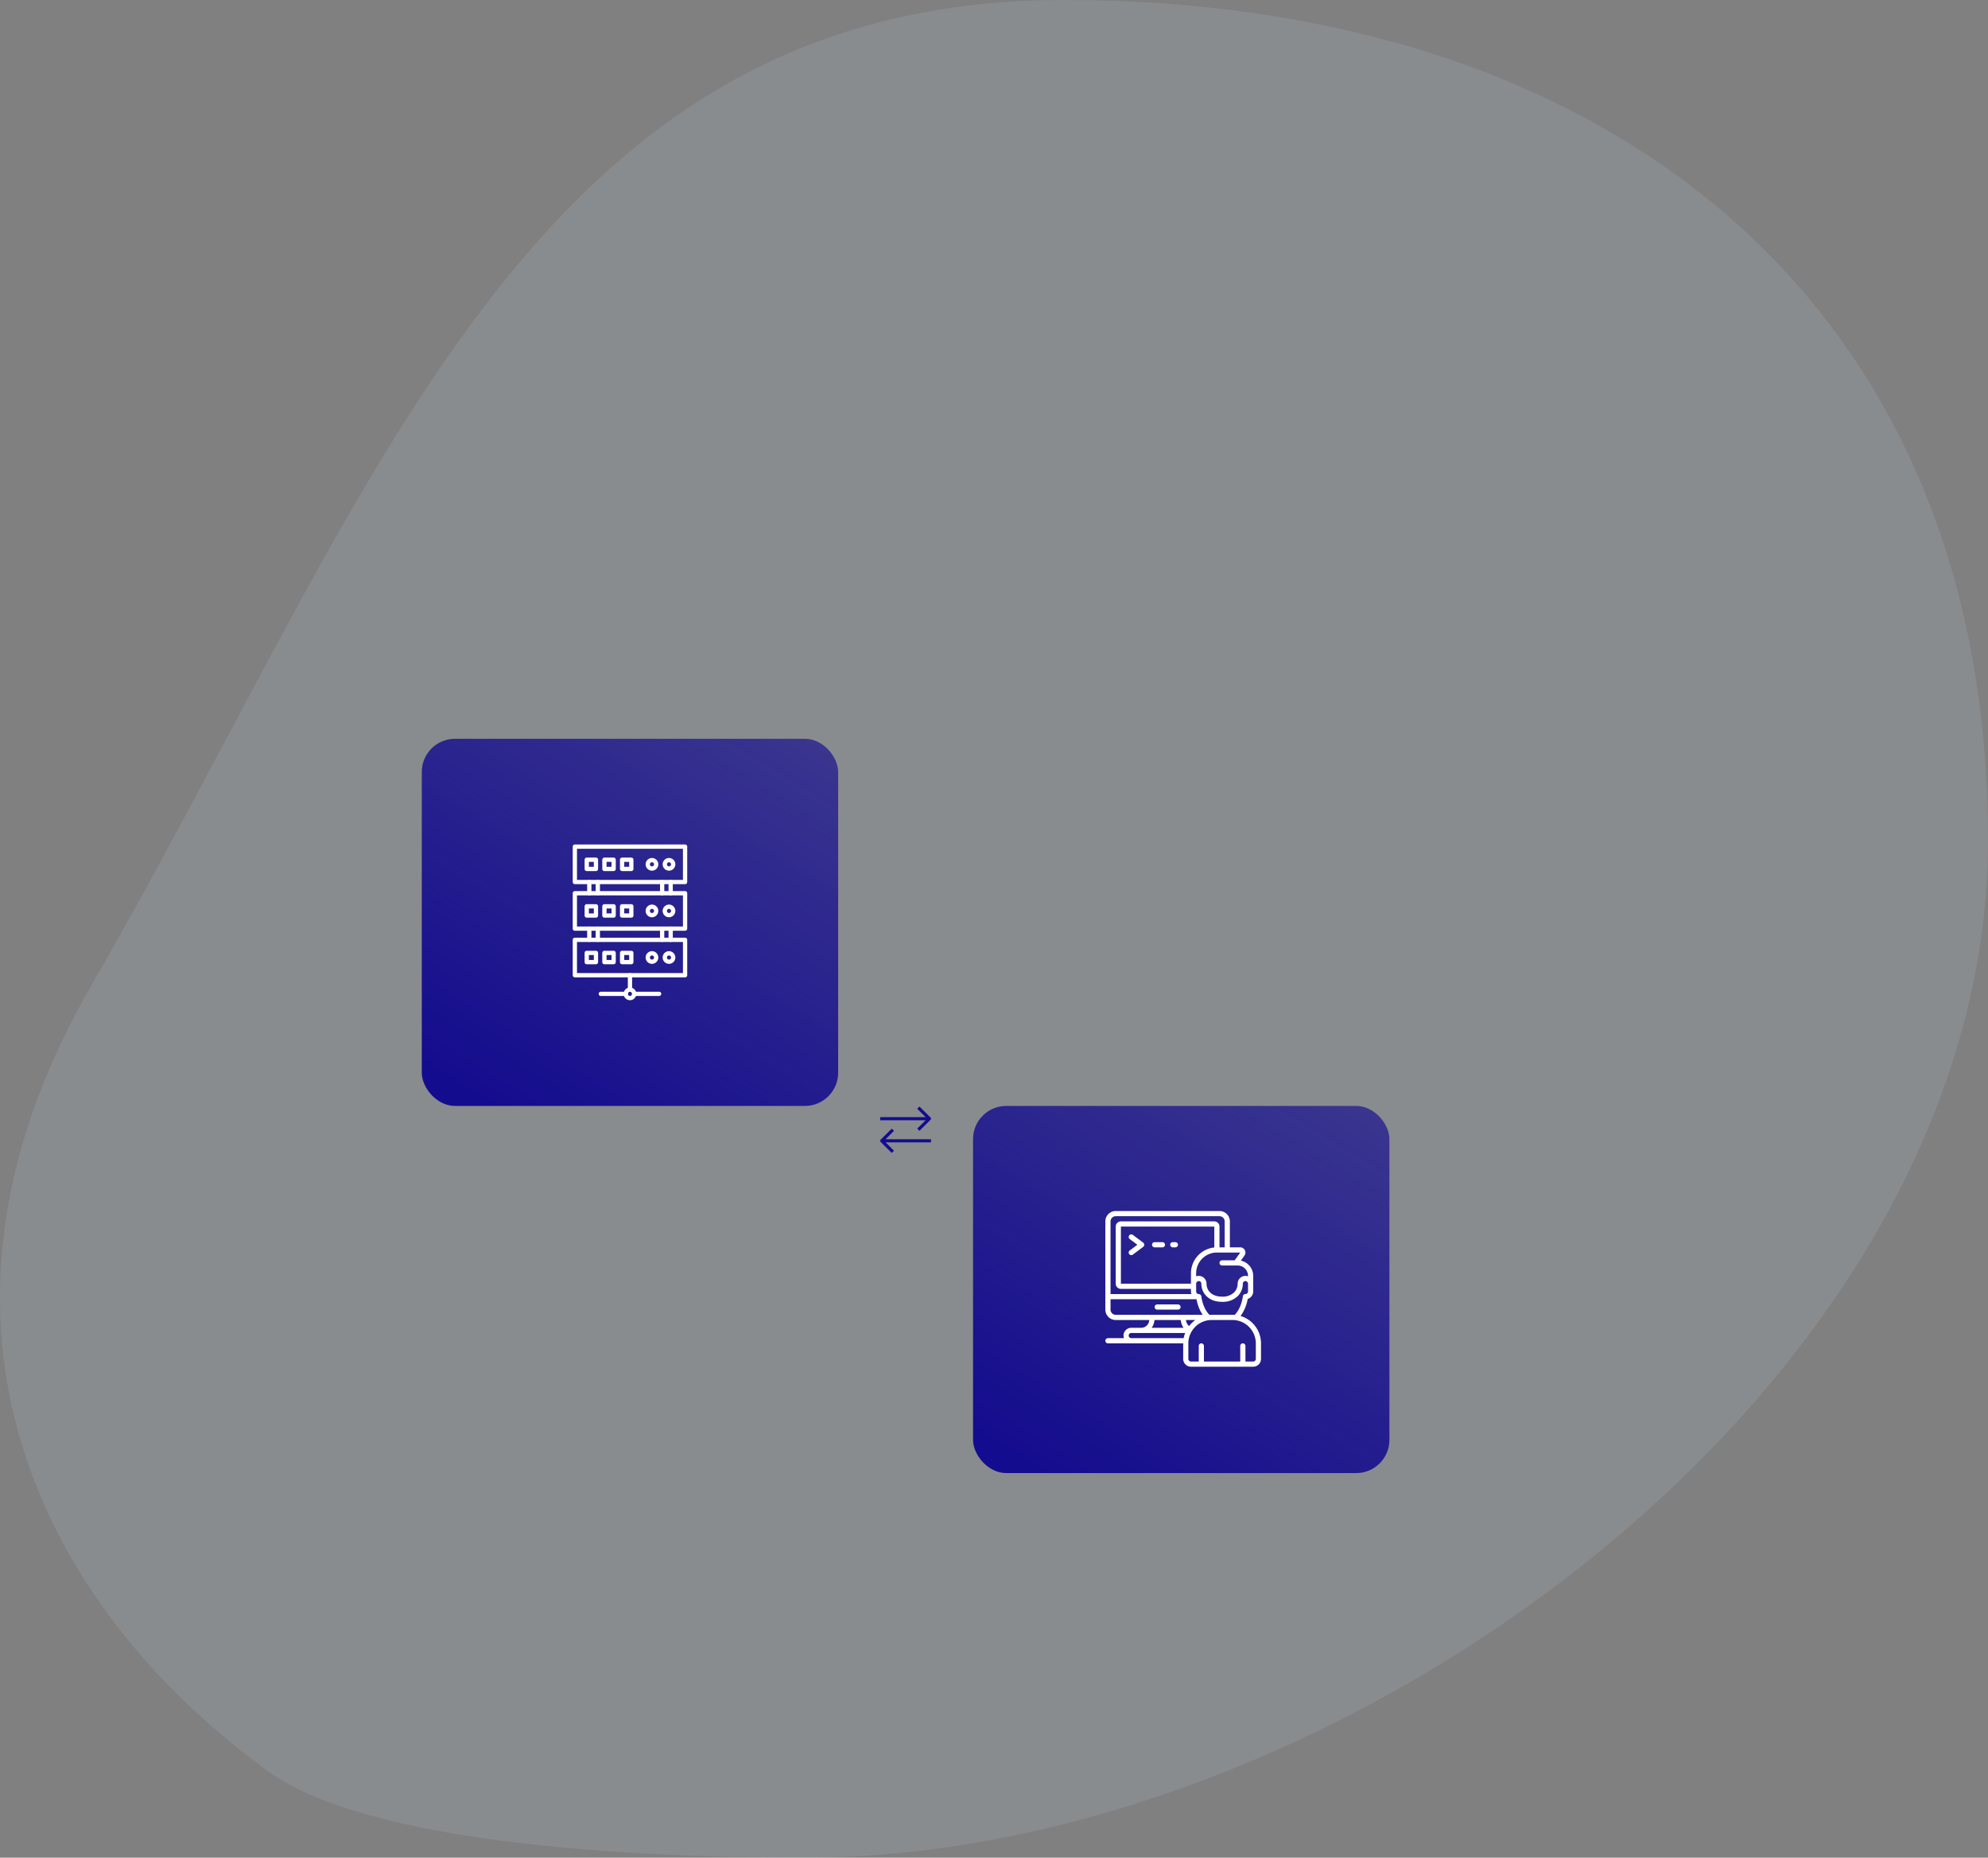 <svg xmlns="http://www.w3.org/2000/svg" xmlns:xlink="http://www.w3.org/1999/xlink" width="899.044" height="839.934" viewBox="0 0 899.044 839.934"><rect x="0" y="0" width="899.044" height="839.934" fill="#808080" stroke="none"/><defs><style>.a{fill:rgba(188,208,229,0.15);}.b{fill:#140c8e;}.c{fill:url(#a);}.d{fill:#fff;}</style><linearGradient id="a" x1="0.949" x2="0.231" y2="1.039" gradientUnits="objectBoundingBox"><stop offset="0" stop-color="#140c8e" stop-opacity="0.675"/><stop offset="1" stop-color="#140c8e"/></linearGradient></defs><g transform="translate(-540.956)"><path class="a" d="M367.9,839.934c243.026,0,535.1-214.2,535.1-460.24S728.364,0,485.338,0,174.235,222.5,45.3,445.5c-88.843,153.654-21.615,281.9,79.975,355.369C171.119,834.019,292.338,839.934,367.9,839.934Z" transform="translate(537)"/><g transform="translate(31)"><path class="b" d="M16.744,9.994,17.758,11l5.033-5a.71.71,0,0,0,0-1.006L17.758,0,16.744,1.014l3.81,3.776H0V6.217H20.555Z" transform="translate(908 500.293)"/><path class="b" d="M23,4.79H2.451L6.261,1.014,5.24,0,.209,5A.71.71,0,0,0,.209,6L5.24,11,6.254,9.994l-3.8-3.776H23Z" transform="translate(908 510.293)"/></g><g transform="translate(731.701 334.029)"><rect class="c" width="188.299" height="166" rx="15"/><g transform="translate(68.259 47.803)"><g transform="translate(0 0)"><g transform="translate(6.524 37.063)"><path class="d" d="M379.966,847.6a.967.967,0,0,1-.966-.966v-5.07a.966.966,0,0,1,1.932,0v5.07A.966.966,0,0,1,379.966,847.6Z" transform="translate(-379 -840.6)"/><g transform="translate(3.855)"><path class="d" d="M463.766,847.6a.966.966,0,0,1-.966-.966v-5.07a.966.966,0,0,1,1.932,0v5.07A.966.966,0,0,1,463.766,847.6Z" transform="translate(-462.8 -840.6)"/></g><g transform="translate(32.95)"><path class="d" d="M1096.168,847.6a.968.968,0,0,1-.968-.966v-5.07a.967.967,0,0,1,1.933,0v5.07A.967.967,0,0,1,1096.168,847.6Z" transform="translate(-1095.2 -840.6)"/><g transform="translate(3.855)"><path class="d" d="M1179.966,847.6a.967.967,0,0,1-.966-.966v-5.07a.966.966,0,0,1,1.932,0v5.07A.966.966,0,0,1,1179.966,847.6Z" transform="translate(-1179 -840.6)"/></g></g></g><g transform="translate(6.524 15.997)"><path class="d" d="M379.966,389.7a.967.967,0,0,1-.966-.966v-5.07a.966.966,0,1,1,1.932,0v5.07A.966.966,0,0,1,379.966,389.7Z" transform="translate(-379 -382.7)"/><g transform="translate(3.855)"><path class="d" d="M463.766,389.7a.966.966,0,0,1-.966-.966v-5.07a.966.966,0,1,1,1.932,0v5.07A.966.966,0,0,1,463.766,389.7Z" transform="translate(-462.8 -382.7)"/></g><g transform="translate(32.95)"><path class="d" d="M1096.168,389.7a.968.968,0,0,1-.968-.966v-5.07a.967.967,0,0,1,1.933,0v5.07A.966.966,0,0,1,1096.168,389.7Z" transform="translate(-1095.2 -382.7)"/><g transform="translate(3.855)"><path class="d" d="M1179.966,389.7a.966.966,0,0,1-.966-.966v-5.07a.966.966,0,1,1,1.932,0v5.07A.965.965,0,0,1,1179.966,389.7Z" transform="translate(-1179 -382.7)"/></g></g></g><path class="d" d="M288.02,52.929H238.166a.966.966,0,0,1-.966-.966v-16a.966.966,0,0,1,.966-.966h49.849a.966.966,0,0,1,.966.966v16A.962.962,0,0,1,288.02,52.929ZM239.132,51h47.917V36.932H239.132Z" transform="translate(-237.2 -35)"/><g transform="translate(5.378 5.912)"><g transform="translate(27.595 0.184)"><path class="d" d="M956.766,173.232a2.866,2.866,0,1,1,2.867-2.866A2.87,2.87,0,0,1,956.766,173.232Zm0-3.8a.934.934,0,1,0,.935.934A.935.935,0,0,0,956.766,169.437Z" transform="translate(-953.9 -167.5)"/><g transform="translate(7.702)"><path class="d" d="M1124.166,173.232a2.866,2.866,0,1,1,2.867-2.866A2.867,2.867,0,0,1,1124.166,173.232Zm0-3.8a.934.934,0,1,0,.935.934A.935.935,0,0,0,1124.166,169.437Z" transform="translate(-1121.301 -167.5)"/></g></g><path class="d" d="M359.234,169.6h-4.168a.966.966,0,0,1-.966-.966v-4.168a.966.966,0,0,1,.966-.966h4.168a.966.966,0,0,1,.966.966v4.168A.966.966,0,0,1,359.234,169.6Zm-3.2-1.932h2.236v-2.236h-2.236Z" transform="translate(-354.1 -163.5)"/><g transform="translate(7.991)"><path class="d" d="M532.934,169.6h-4.167a.966.966,0,0,1-.967-.966v-4.168a.966.966,0,0,1,.967-.966h4.167a.966.966,0,0,1,.967.966v4.168A.966.966,0,0,1,532.934,169.6Zm-3.2-1.932h2.237v-2.236h-2.237Z" transform="translate(-527.8 -163.5)"/></g><g transform="translate(15.987)"><path class="d" d="M706.734,169.6h-4.168a.966.966,0,0,1-.966-.966v-4.168a.966.966,0,0,1,.966-.966h4.168a.965.965,0,0,1,.966.966v4.168A.965.965,0,0,1,706.734,169.6Zm-3.2-1.932h2.236v-2.236h-2.236Z" transform="translate(-701.6 -163.5)"/></g></g><g transform="translate(0 21.067)"><path class="d" d="M288.02,510.829H238.166a.966.966,0,0,1-.966-.965v-16a.966.966,0,0,1,.966-.967h49.849a.966.966,0,0,1,.966.967v16A.962.962,0,0,1,288.02,510.829ZM239.132,508.9h47.917V494.832H239.132Z" transform="translate(-237.2 -492.9)"/><g transform="translate(5.378 5.912)"><g transform="translate(27.595 0.184)"><path class="d" d="M956.766,631.133a2.867,2.867,0,1,1,2.867-2.866A2.87,2.87,0,0,1,956.766,631.133Zm0-3.8a.934.934,0,1,0,.935.935A.936.936,0,0,0,956.766,627.337Z" transform="translate(-953.9 -625.4)"/><g transform="translate(7.702)"><path class="d" d="M1124.166,631.133a2.867,2.867,0,1,1,2.867-2.866A2.868,2.868,0,0,1,1124.166,631.133Zm0-3.8a.934.934,0,1,0,.935.935A.936.936,0,0,0,1124.166,627.337Z" transform="translate(-1121.301 -625.4)"/></g></g><path class="d" d="M359.234,627.5h-4.168a.967.967,0,0,1-.966-.967v-4.168a.965.965,0,0,1,.966-.966h4.168a.965.965,0,0,1,.966.966v4.168A.967.967,0,0,1,359.234,627.5Zm-3.2-1.933h2.236v-2.235h-2.236Z" transform="translate(-354.1 -621.4)"/><g transform="translate(7.991)"><path class="d" d="M532.934,627.5h-4.167a.967.967,0,0,1-.967-.967v-4.168a.966.966,0,0,1,.967-.966h4.167a.965.965,0,0,1,.967.966v4.168A.967.967,0,0,1,532.934,627.5Zm-3.2-1.933h2.237v-2.235h-2.237Z" transform="translate(-527.8 -621.4)"/></g><g transform="translate(15.987)"><path class="d" d="M706.734,627.5h-4.168a.966.966,0,0,1-.966-.967v-4.168a.965.965,0,0,1,.966-.966h4.168a.965.965,0,0,1,.966.966v4.168A.966.966,0,0,1,706.734,627.5Zm-3.2-1.933h2.236v-2.235h-2.236Z" transform="translate(-701.6 -621.4)"/></g></g></g><g transform="translate(0 42.133)"><path class="d" d="M288.02,968.73H238.166a.966.966,0,0,1-.966-.966v-16a.967.967,0,0,1,.966-.967h49.849a.967.967,0,0,1,.966.967v16A.962.962,0,0,1,288.02,968.73ZM239.132,966.8h47.917V952.732H239.132Z" transform="translate(-237.2 -950.8)"/><g transform="translate(5.378 5.912)"><g transform="translate(27.595 0.184)"><path class="d" d="M956.766,1089.031a2.866,2.866,0,1,1,2.867-2.865A2.869,2.869,0,0,1,956.766,1089.031Zm0-3.793a.933.933,0,1,0,.935.931A.933.933,0,0,0,956.766,1085.239Z" transform="translate(-953.9 -1083.3)"/><g transform="translate(7.702)"><path class="d" d="M1124.166,1089.031a2.866,2.866,0,1,1,2.867-2.865A2.866,2.866,0,0,1,1124.166,1089.031Zm0-3.793a.933.933,0,1,0,.935.931A.933.933,0,0,0,1124.166,1085.239Z" transform="translate(-1121.301 -1083.3)"/></g></g><path class="d" d="M359.234,1085.4h-4.168a.967.967,0,0,1-.966-.966v-4.167a.966.966,0,0,1,.966-.968h4.168a.966.966,0,0,1,.966.968v4.167A.966.966,0,0,1,359.234,1085.4Zm-3.2-1.933h2.236v-2.236h-2.236Z" transform="translate(-354.1 -1079.3)"/><g transform="translate(7.991)"><path class="d" d="M532.934,1085.4h-4.167a.967.967,0,0,1-.967-.966v-4.167a.966.966,0,0,1,.967-.968h4.167a.966.966,0,0,1,.967.968v4.167A.967.967,0,0,1,532.934,1085.4Zm-3.2-1.933h2.237v-2.236h-2.237Z" transform="translate(-527.8 -1079.3)"/></g><g transform="translate(15.987)"><path class="d" d="M706.734,1085.4h-4.168a.966.966,0,0,1-.966-.966v-4.167a.965.965,0,0,1,.966-.968h4.168a.965.965,0,0,1,.966.968v4.167A.966.966,0,0,1,706.734,1085.4Zm-3.2-1.933h2.236v-2.236h-2.236Z" transform="translate(-701.6 -1079.3)"/></g></g></g><g transform="translate(24.927 58.13)"><path class="d" d="M779.966,1306.966A.968.968,0,0,1,779,1306v-6.532a.966.966,0,0,1,1.932,0V1306A.968.968,0,0,1,779.966,1306.966Z" transform="translate(-779 -1298.5)"/></g><g transform="translate(26.827 66.559)"><path class="d" d="M832.545,1483.632H821.267a.966.966,0,1,1,0-1.932h11.277a.966.966,0,1,1,0,1.932Z" transform="translate(-820.3 -1481.701)"/></g><g transform="translate(11.75 66.559)"><path class="d" d="M504.842,1483.632H493.566a.966.966,0,1,1,0-1.932h11.276a.966.966,0,1,1,0,1.932Z" transform="translate(-492.6 -1481.701)"/></g></g><g transform="translate(23.027 64.658)"><path class="d" d="M740.565,1446.133a2.867,2.867,0,1,1,2.868-2.865A2.868,2.868,0,0,1,740.565,1446.133Zm0-3.795a.934.934,0,1,0,.935.933A.934.934,0,0,0,740.565,1442.338Z" transform="translate(-737.7 -1440.4)"/></g></g></g><g transform="translate(981 500.029)"><rect class="c" width="188.299" height="166" rx="15"/><g transform="translate(59.833 47.515)"><path class="d" d="M61.148,47.465a18.449,18.449,0,0,0,3.24-7.729,3.364,3.364,0,0,0,1.436-.872,3.446,3.446,0,0,0,1.048-2.5V32.976h0V29.33a7.053,7.053,0,0,0-5.6-6.893l1.642-2.3a2.346,2.346,0,0,0-1.906-3.71H56.314V4.693A4.693,4.693,0,0,0,51.621,0H4.693A4.693,4.693,0,0,0,0,4.693V44.582a4.693,4.693,0,0,0,4.693,4.693H19.854a3.653,3.653,0,0,1-3.439,3.52H11.732a3.537,3.537,0,0,0-3.52,3.52,3.48,3.48,0,0,0,.216,1.173H1.173a1.173,1.173,0,0,0,0,2.346H35.2v7.039a3.52,3.52,0,0,0,3.52,3.52H66.872a3.52,3.52,0,0,0,3.52-3.52V59.833A12.922,12.922,0,0,0,61.148,47.465Zm3.378-11.1a1.146,1.146,0,0,1-.36.836,1.125,1.125,0,0,1-.813.337A1.173,1.173,0,0,0,62.185,38.6c-.006.056-.587,5.279-3.711,8.383-.327-.028-.655-.053-.988-.053H47.068a11.1,11.1,0,0,1-2.017-2.871,17.879,17.879,0,0,1-1.642-5.46,1.23,1.23,0,0,0-1.173-1.055,1.173,1.173,0,0,1-1.173-1.173V32.979a1.272,1.272,0,0,1,.967-1.283,1.151,1.151,0,0,1,1.38,1.154c0,3.955,2.933,8.212,9.386,8.212A9.608,9.608,0,0,0,59.95,38.4,8.056,8.056,0,0,0,62.18,32.85a1.173,1.173,0,0,1,.416-.9,1.154,1.154,0,0,1,.967-.257,1.271,1.271,0,0,1,.963,1.282ZM37.861,52.01a4.064,4.064,0,0,1-1.4-2.736H40.71a13,13,0,0,0-2.849,2.736ZM49.274,16.485A11.747,11.747,0,0,0,38.716,28.157V32.85H7.039V7.039H49.274Zm11.732,2.287-2.513,3.52h-5.7a1.173,1.173,0,1,0,0,2.346h7.039a4.693,4.693,0,0,1,4.693,4.693v.2a3.343,3.343,0,0,0-.587-.154,3.52,3.52,0,0,0-4.106,3.469,5.684,5.684,0,0,1-1.566,3.918,7.456,7.456,0,0,1-5.474,1.948c-4.863,0-7.039-2.946-7.039-5.866a3.52,3.52,0,0,0-4.106-3.469,3.185,3.185,0,0,0-.587.155V28.157a9.4,9.4,0,0,1,9.386-9.386ZM4.693,2.346H51.621a2.346,2.346,0,0,1,2.346,2.346V16.425H51.621V7.039a2.346,2.346,0,0,0-2.346-2.346H7.039A2.346,2.346,0,0,0,4.693,7.039V32.85A2.346,2.346,0,0,0,7.039,35.2H38.716v1.173a3.5,3.5,0,0,0,.2,1.173H2.346V4.693A2.346,2.346,0,0,1,4.693,2.346ZM2.346,44.582V39.889H41.229a20.152,20.152,0,0,0,1.711,5.217,14.7,14.7,0,0,0,1.1,1.822H4.693A2.346,2.346,0,0,1,2.346,44.582Zm19.876,4.693H34.1a7.131,7.131,0,0,0,1.271,3.52H20.955A7.148,7.148,0,0,0,22.223,49.274ZM11.732,57.487a1.173,1.173,0,0,1-1.173-1.173,1.146,1.146,0,0,1,.36-.836,1.125,1.125,0,0,1,.813-.337h24.36a12.8,12.8,0,0,0-.672,2.346Zm56.314,9.386a1.173,1.173,0,0,1-1.173,1.173h-3.52V61.006a1.173,1.173,0,0,0-2.346,0v7.039H44.582V61.006a1.173,1.173,0,0,0-2.346,0v7.039h-3.52a1.173,1.173,0,0,1-1.173-1.173V59.833A10.571,10.571,0,0,1,48.1,49.274h9.386A10.571,10.571,0,0,1,68.046,59.833Z" transform="translate(0 0)"/><path class="d" d="M9.235,17.916a1.173,1.173,0,0,0,1.642.235l4.693-3.52a1.173,1.173,0,0,0,0-1.877l-4.693-3.52a1.173,1.173,0,0,0-1.408,1.877l3.441,2.581L9.469,16.274A1.173,1.173,0,0,0,9.235,17.916Z" transform="translate(1.559 1.559)"/><path class="d" d="M19.173,14.346h3.52a1.173,1.173,0,1,0,0-2.346h-3.52a1.173,1.173,0,1,0,0,2.346Z" transform="translate(3.118 2.078)"/><path class="d" d="M26.173,14.346h1.173a1.173,1.173,0,0,0,0-2.346H26.173a1.173,1.173,0,1,0,0,2.346Z" transform="translate(4.33 2.078)"/><path class="d" d="M20.173,38.346h9.386a1.173,1.173,0,0,0,0-2.346H20.173a1.173,1.173,0,0,0,0,2.346Z" transform="translate(3.291 6.235)"/></g></g></g></svg>